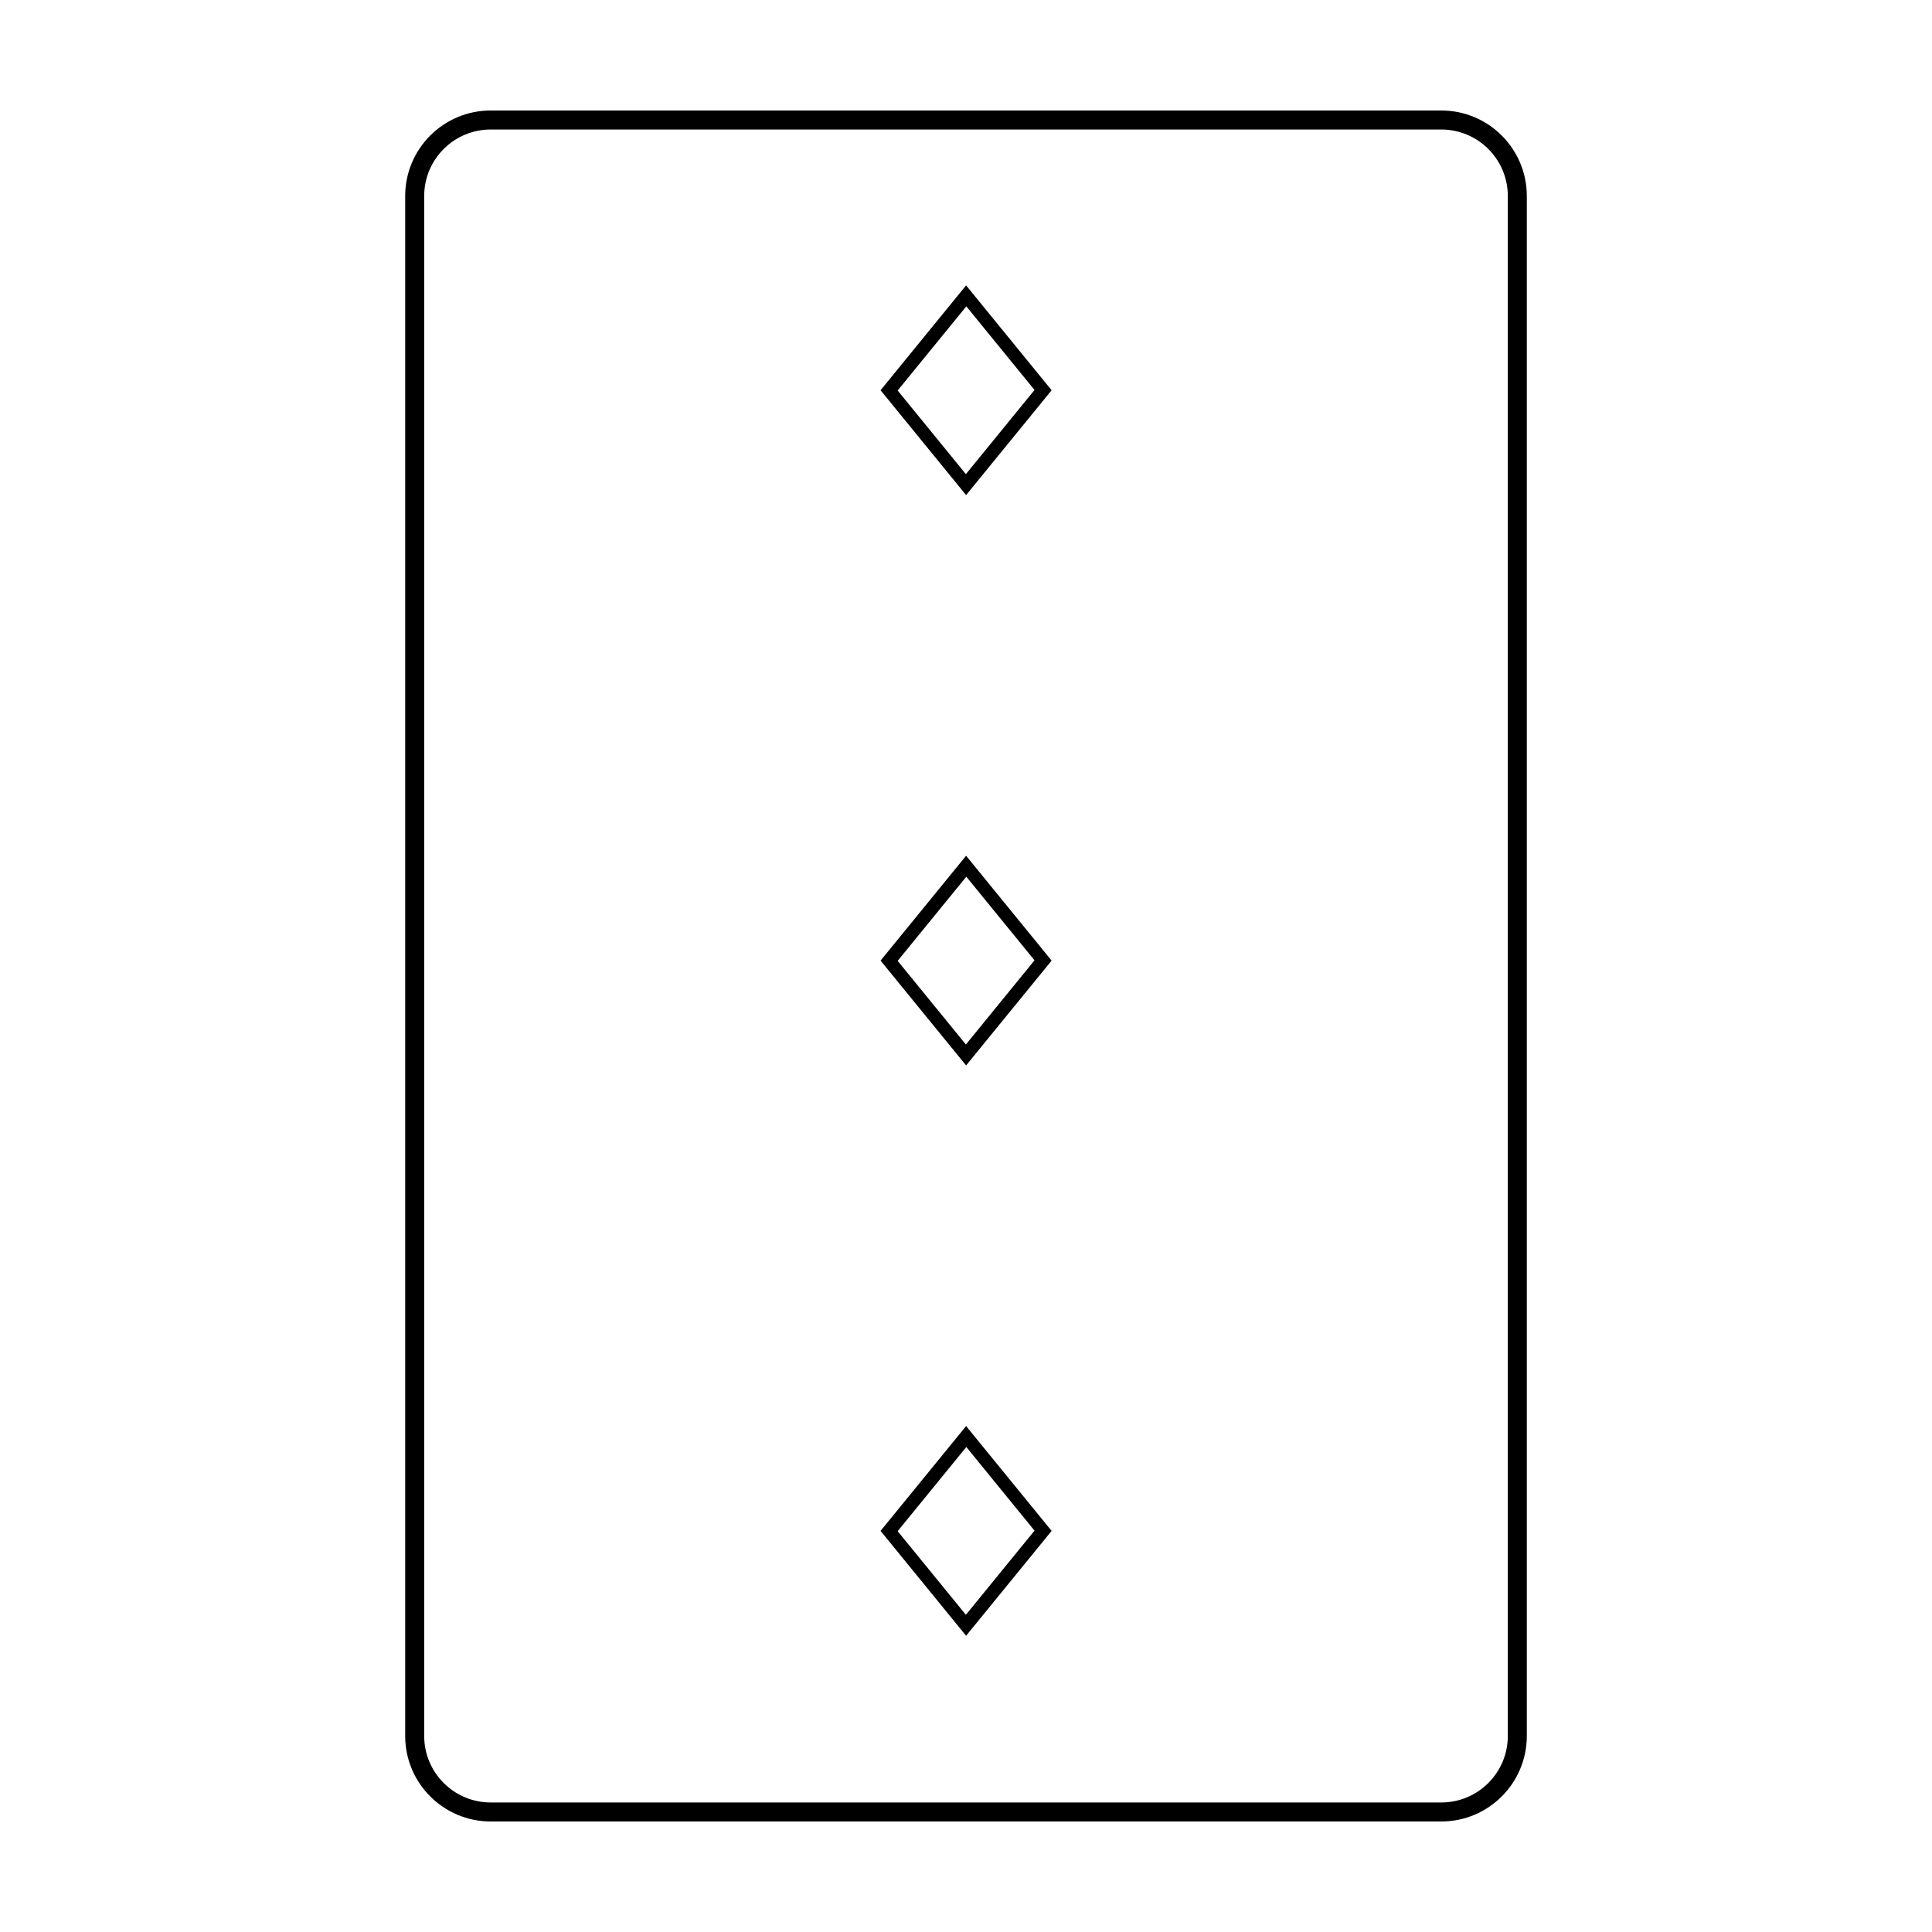 <?xml version="1.0" encoding="UTF-8"?>
<!-- Uploaded to: ICON Repo, www.svgrepo.com, Generator: ICON Repo Mixer Tools -->
<svg fill="#000000" width="800px" height="800px" version="1.1" viewBox="144 144 512 512" xmlns="http://www.w3.org/2000/svg">
 <g>
  <path d="m274.05 178.32c-9.738 0-17.633 7.894-17.633 17.633v408.09c0 9.738 7.894 17.633 17.633 17.633h251.9c9.742 0 17.637-7.894 17.637-17.633v-408.09c0-9.738-7.894-17.633-17.637-17.633zm0-5.039h251.9c12.523 0 22.672 10.148 22.672 22.672v408.09c0 12.52-10.148 22.668-22.672 22.668h-251.9c-12.523 0-22.672-10.148-22.672-22.668v-408.09c0-12.523 10.148-22.672 22.672-22.672z"/>
  <path d="m381.89 247.49 18.078 22.164 18.191-22.305-18.074-22.164zm18.137-27.859 22.664 27.789-22.664 27.789-22.668-27.789z"/>
  <path d="m381.89 398.64 18.078 22.164 18.191-22.309-18.074-22.16zm18.137-27.859 22.664 27.789-22.664 27.785-22.668-27.785z"/>
  <path d="m381.89 549.78 18.078 22.16 18.191-22.305-18.074-22.164zm18.137-27.859 22.664 27.785-22.664 27.789-22.668-27.789z"/>
 </g>
</svg>